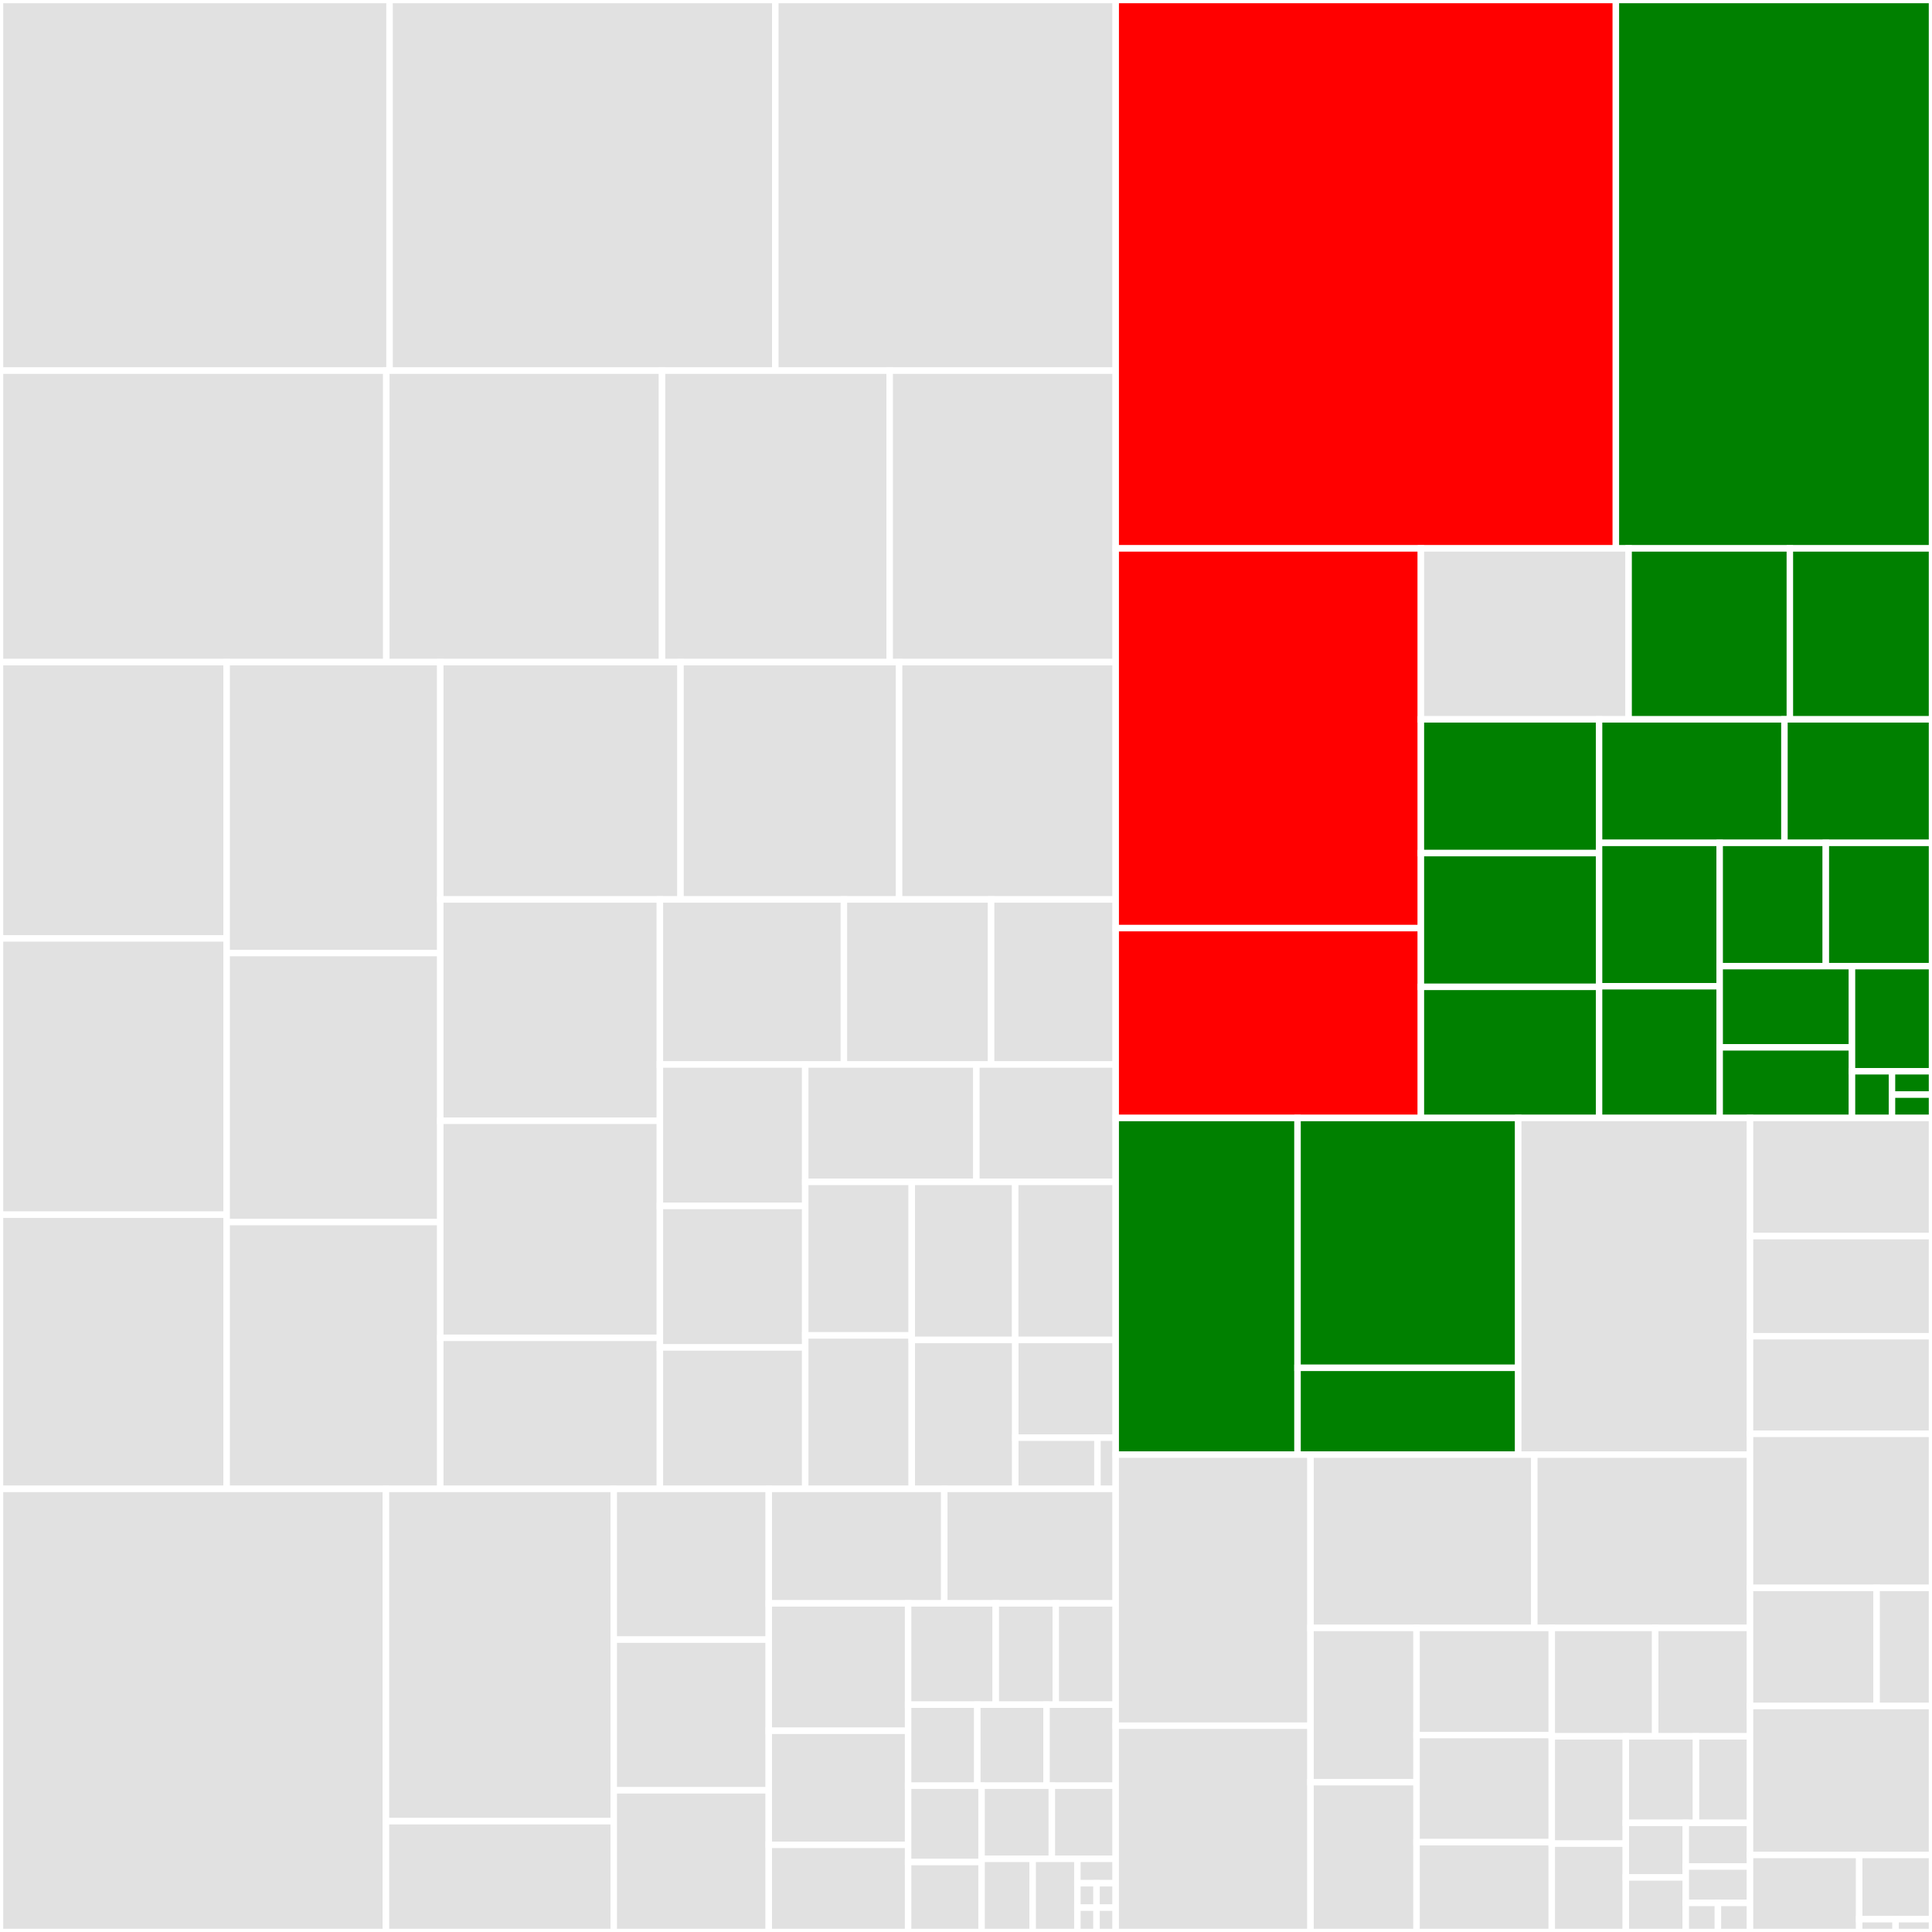 <svg baseProfile="full" width="300" height="300" viewBox="0 0 300 300" version="1.1"
xmlns="http://www.w3.org/2000/svg" xmlns:ev="http://www.w3.org/2001/xml-events"
xmlns:xlink="http://www.w3.org/1999/xlink">

<rect x="0" y="0" width="300" height="300" fill="#333333" stroke="none"/>

<style>rect.s{mask:url(#mask);}</style>
<defs>
  <pattern id="white" width="4" height="4" patternUnits="userSpaceOnUse" patternTransform="rotate(45)">
    <rect width="2" height="2" transform="translate(0,0)" fill="white"></rect>
  </pattern>
  <mask id="mask">
    <rect x="0" y="0" width="100%" height="100%" fill="url(#white)"></rect>
  </mask>
</defs>

<rect x="0" y="0" width="60.49" height="57.555" fill="#e1e1e1" stroke="white" stroke-width="1" class=" tooltipped" data-content="packet/impl/property_variant.hpp"><title>packet/impl/property_variant.hpp</title></rect>
<rect x="60.49" y="0" width="59.902" height="57.555" fill="#e1e1e1" stroke="white" stroke-width="1" class=" tooltipped" data-content="packet/impl/v5_connect.hpp"><title>packet/impl/v5_connect.hpp</title></rect>
<rect x="120.392" y="0" width="52.855" height="57.555" fill="#e1e1e1" stroke="white" stroke-width="1" class=" tooltipped" data-content="packet/impl/v5_publish.hpp"><title>packet/impl/v5_publish.hpp</title></rect>
<rect x="0" y="57.555" width="59.989" height="45.263" fill="#e1e1e1" stroke="white" stroke-width="1" class=" tooltipped" data-content="packet/impl/v3_1_1_connect.hpp"><title>packet/impl/v3_1_1_connect.hpp</title></rect>
<rect x="59.989" y="57.555" width="42.814" height="45.263" fill="#e1e1e1" stroke="white" stroke-width="1" class=" tooltipped" data-content="packet/impl/v5_subscribe.hpp"><title>packet/impl/v5_subscribe.hpp</title></rect>
<rect x="102.803" y="57.555" width="35.346" height="45.263" fill="#e1e1e1" stroke="white" stroke-width="1" class=" tooltipped" data-content="packet/impl/v5_unsubscribe.hpp"><title>packet/impl/v5_unsubscribe.hpp</title></rect>
<rect x="138.15" y="57.555" width="35.098" height="45.263" fill="#e1e1e1" stroke="white" stroke-width="1" class=" tooltipped" data-content="packet/impl/v3_1_1_publish.hpp"><title>packet/impl/v3_1_1_publish.hpp</title></rect>
<rect x="0" y="102.818" width="35.194" height="42.899" fill="#e1e1e1" stroke="white" stroke-width="1" class=" tooltipped" data-content="packet/impl/v5_pubrec.hpp"><title>packet/impl/v5_pubrec.hpp</title></rect>
<rect x="0" y="145.717" width="35.194" height="42.899" fill="#e1e1e1" stroke="white" stroke-width="1" class=" tooltipped" data-content="packet/impl/v5_pubrel.hpp"><title>packet/impl/v5_pubrel.hpp</title></rect>
<rect x="0" y="188.616" width="35.194" height="42.579" fill="#e1e1e1" stroke="white" stroke-width="1" class=" tooltipped" data-content="packet/impl/v5_puback.hpp"><title>packet/impl/v5_puback.hpp</title></rect>
<rect x="35.194" y="102.818" width="33.175" height="45.169" fill="#e1e1e1" stroke="white" stroke-width="1" class=" tooltipped" data-content="packet/impl/v5_pubcomp.hpp"><title>packet/impl/v5_pubcomp.hpp</title></rect>
<rect x="35.194" y="147.988" width="33.175" height="41.773" fill="#e1e1e1" stroke="white" stroke-width="1" class=" tooltipped" data-content="packet/impl/v3_1_1_subscribe.hpp"><title>packet/impl/v3_1_1_subscribe.hpp</title></rect>
<rect x="35.194" y="189.761" width="33.175" height="41.434" fill="#e1e1e1" stroke="white" stroke-width="1" class=" tooltipped" data-content="packet/impl/v5_auth.hpp"><title>packet/impl/v5_auth.hpp</title></rect>
<rect x="68.369" y="102.818" width="37.304" height="36.848" fill="#e1e1e1" stroke="white" stroke-width="1" class=" tooltipped" data-content="packet/impl/v5_disconnect.hpp"><title>packet/impl/v5_disconnect.hpp</title></rect>
<rect x="105.672" y="102.818" width="33.94" height="36.848" fill="#e1e1e1" stroke="white" stroke-width="1" class=" tooltipped" data-content="packet/impl/v5_suback.hpp"><title>packet/impl/v5_suback.hpp</title></rect>
<rect x="139.613" y="102.818" width="33.635" height="36.848" fill="#e1e1e1" stroke="white" stroke-width="1" class=" tooltipped" data-content="packet/impl/v5_unsuback.hpp"><title>packet/impl/v5_unsuback.hpp</title></rect>
<rect x="68.369" y="139.666" width="34.098" height="34.365" fill="#e1e1e1" stroke="white" stroke-width="1" class=" tooltipped" data-content="packet/impl/v3_1_1_unsubscribe.hpp"><title>packet/impl/v3_1_1_unsubscribe.hpp</title></rect>
<rect x="68.369" y="174.03" width="34.098" height="33.704" fill="#e1e1e1" stroke="white" stroke-width="1" class=" tooltipped" data-content="packet/impl/v5_connack.hpp"><title>packet/impl/v5_connack.hpp</title></rect>
<rect x="68.369" y="207.734" width="34.098" height="23.46" fill="#e1e1e1" stroke="white" stroke-width="1" class=" tooltipped" data-content="packet/impl/v3_1_1_suback.hpp"><title>packet/impl/v3_1_1_suback.hpp</title></rect>
<rect x="102.467" y="139.666" width="28.576" height="25.628" fill="#e1e1e1" stroke="white" stroke-width="1" class=" tooltipped" data-content="packet/impl/validate_property.hpp"><title>packet/impl/validate_property.hpp</title></rect>
<rect x="131.043" y="139.666" width="22.861" height="25.628" fill="#e1e1e1" stroke="white" stroke-width="1" class=" tooltipped" data-content="packet/impl/v3_1_1_connack.hpp"><title>packet/impl/v3_1_1_connack.hpp</title></rect>
<rect x="153.904" y="139.666" width="19.344" height="25.628" fill="#e1e1e1" stroke="white" stroke-width="1" class=" tooltipped" data-content="packet/impl/v3_1_1_puback.hpp"><title>packet/impl/v3_1_1_puback.hpp</title></rect>
<rect x="102.467" y="165.294" width="22.568" height="21.967" fill="#e1e1e1" stroke="white" stroke-width="1" class=" tooltipped" data-content="packet/impl/v3_1_1_pubcomp.hpp"><title>packet/impl/v3_1_1_pubcomp.hpp</title></rect>
<rect x="102.467" y="187.261" width="22.568" height="21.967" fill="#e1e1e1" stroke="white" stroke-width="1" class=" tooltipped" data-content="packet/impl/v3_1_1_pubrec.hpp"><title>packet/impl/v3_1_1_pubrec.hpp</title></rect>
<rect x="102.467" y="209.228" width="22.568" height="21.967" fill="#e1e1e1" stroke="white" stroke-width="1" class=" tooltipped" data-content="packet/impl/v3_1_1_pubrel.hpp"><title>packet/impl/v3_1_1_pubrel.hpp</title></rect>
<rect x="125.034" y="165.294" width="26.579" height="18.228" fill="#e1e1e1" stroke="white" stroke-width="1" class=" tooltipped" data-content="packet/impl/v3_1_1_unsuback.hpp"><title>packet/impl/v3_1_1_unsuback.hpp</title></rect>
<rect x="151.613" y="165.294" width="21.634" height="18.228" fill="#e1e1e1" stroke="white" stroke-width="1" class=" tooltipped" data-content="packet/impl/v3_1_1_pingreq.hpp"><title>packet/impl/v3_1_1_pingreq.hpp</title></rect>
<rect x="125.034" y="183.522" width="16.544" height="23.836" fill="#e1e1e1" stroke="white" stroke-width="1" class=" tooltipped" data-content="packet/impl/v3_1_1_pingresp.hpp"><title>packet/impl/v3_1_1_pingresp.hpp</title></rect>
<rect x="125.034" y="207.358" width="16.544" height="23.836" fill="#e1e1e1" stroke="white" stroke-width="1" class=" tooltipped" data-content="packet/impl/v5_pingreq.hpp"><title>packet/impl/v5_pingreq.hpp</title></rect>
<rect x="141.578" y="183.522" width="16.064" height="24.548" fill="#e1e1e1" stroke="white" stroke-width="1" class=" tooltipped" data-content="packet/impl/v5_pingresp.hpp"><title>packet/impl/v5_pingresp.hpp</title></rect>
<rect x="157.642" y="183.522" width="15.605" height="24.548" fill="#e1e1e1" stroke="white" stroke-width="1" class=" tooltipped" data-content="packet/impl/v3_1_1_disconnect.hpp"><title>packet/impl/v3_1_1_disconnect.hpp</title></rect>
<rect x="141.578" y="208.07" width="16.078" height="23.125" fill="#e1e1e1" stroke="white" stroke-width="1" class=" tooltipped" data-content="packet/impl/copy_to_static_vector.hpp"><title>packet/impl/copy_to_static_vector.hpp</title></rect>
<rect x="157.656" y="208.07" width="15.591" height="15.176" fill="#e1e1e1" stroke="white" stroke-width="1" class=" tooltipped" data-content="packet/impl/connect_flags.hpp"><title>packet/impl/connect_flags.hpp</title></rect>
<rect x="157.656" y="223.245" width="12.756" height="7.949" fill="#e1e1e1" stroke="white" stroke-width="1" class=" tooltipped" data-content="packet/impl/get_protocol_version.hpp"><title>packet/impl/get_protocol_version.hpp</title></rect>
<rect x="170.413" y="223.245" width="2.835" height="7.949" fill="#e1e1e1" stroke="white" stroke-width="1" class=" tooltipped" data-content="packet/impl/session_present.hpp"><title>packet/impl/session_present.hpp</title></rect>
<rect x="0" y="231.194" width="59.932" height="68.806" fill="#e1e1e1" stroke="white" stroke-width="1" class=" tooltipped" data-content="packet/property.hpp"><title>packet/property.hpp</title></rect>
<rect x="59.932" y="231.194" width="35.37" height="51.604" fill="#e1e1e1" stroke="white" stroke-width="1" class=" tooltipped" data-content="packet/reason_code.hpp"><title>packet/reason_code.hpp</title></rect>
<rect x="59.932" y="282.799" width="35.37" height="17.201" fill="#e1e1e1" stroke="white" stroke-width="1" class=" tooltipped" data-content="packet/store_packet_variant.hpp"><title>packet/store_packet_variant.hpp</title></rect>
<rect x="95.302" y="231.194" width="24.071" height="23.403" fill="#e1e1e1" stroke="white" stroke-width="1" class=" tooltipped" data-content="packet/control_packet_type.hpp"><title>packet/control_packet_type.hpp</title></rect>
<rect x="95.302" y="254.598" width="24.071" height="23.403" fill="#e1e1e1" stroke="white" stroke-width="1" class=" tooltipped" data-content="packet/subopts.hpp"><title>packet/subopts.hpp</title></rect>
<rect x="95.302" y="278.001" width="24.071" height="21.999" fill="#e1e1e1" stroke="white" stroke-width="1" class=" tooltipped" data-content="packet/pubopts.hpp"><title>packet/pubopts.hpp</title></rect>
<rect x="119.374" y="231.194" width="27.254" height="17.777" fill="#e1e1e1" stroke="white" stroke-width="1" class=" tooltipped" data-content="packet/packet_variant.hpp"><title>packet/packet_variant.hpp</title></rect>
<rect x="146.627" y="231.194" width="26.62" height="17.777" fill="#e1e1e1" stroke="white" stroke-width="1" class=" tooltipped" data-content="packet/will.hpp"><title>packet/will.hpp</title></rect>
<rect x="119.374" y="248.971" width="21.638" height="19.787" fill="#e1e1e1" stroke="white" stroke-width="1" class=" tooltipped" data-content="packet/packet_traits.hpp"><title>packet/packet_traits.hpp</title></rect>
<rect x="119.374" y="268.758" width="21.638" height="17.704" fill="#e1e1e1" stroke="white" stroke-width="1" class=" tooltipped" data-content="packet/property_id.hpp"><title>packet/property_id.hpp</title></rect>
<rect x="119.374" y="286.462" width="21.638" height="13.538" fill="#e1e1e1" stroke="white" stroke-width="1" class=" tooltipped" data-content="packet/topic_sharename.hpp"><title>packet/topic_sharename.hpp</title></rect>
<rect x="141.011" y="248.971" width="13.611" height="15.728" fill="#e1e1e1" stroke="white" stroke-width="1" class=" tooltipped" data-content="packet/topic_subopts.hpp"><title>packet/topic_subopts.hpp</title></rect>
<rect x="154.622" y="248.971" width="9.313" height="15.728" fill="#e1e1e1" stroke="white" stroke-width="1" class=" tooltipped" data-content="packet/packet_fwd.hpp"><title>packet/packet_fwd.hpp</title></rect>
<rect x="163.935" y="248.971" width="9.313" height="15.728" fill="#e1e1e1" stroke="white" stroke-width="1" class=" tooltipped" data-content="packet/suback_return_code.hpp"><title>packet/suback_return_code.hpp</title></rect>
<rect x="141.011" y="264.699" width="10.745" height="12.583" fill="#e1e1e1" stroke="white" stroke-width="1" class=" tooltipped" data-content="packet/v5_puback.hpp"><title>packet/v5_puback.hpp</title></rect>
<rect x="151.757" y="264.699" width="10.745" height="12.583" fill="#e1e1e1" stroke="white" stroke-width="1" class=" tooltipped" data-content="packet/v5_pubcomp.hpp"><title>packet/v5_pubcomp.hpp</title></rect>
<rect x="162.502" y="264.699" width="10.745" height="12.583" fill="#e1e1e1" stroke="white" stroke-width="1" class=" tooltipped" data-content="packet/v5_pubrec.hpp"><title>packet/v5_pubrec.hpp</title></rect>
<rect x="141.011" y="277.282" width="11.407" height="11.853" fill="#e1e1e1" stroke="white" stroke-width="1" class=" tooltipped" data-content="packet/v5_pubrel.hpp"><title>packet/v5_pubrel.hpp</title></rect>
<rect x="141.011" y="289.135" width="11.407" height="10.865" fill="#e1e1e1" stroke="white" stroke-width="1" class=" tooltipped" data-content="packet/v5_auth.hpp"><title>packet/v5_auth.hpp</title></rect>
<rect x="152.418" y="277.282" width="10.911" height="11.359" fill="#e1e1e1" stroke="white" stroke-width="1" class=" tooltipped" data-content="packet/v5_disconnect.hpp"><title>packet/v5_disconnect.hpp</title></rect>
<rect x="163.329" y="277.282" width="9.919" height="11.359" fill="#e1e1e1" stroke="white" stroke-width="1" class=" tooltipped" data-content="packet/qos.hpp"><title>packet/qos.hpp</title></rect>
<rect x="152.418" y="288.641" width="7.935" height="11.359" fill="#e1e1e1" stroke="white" stroke-width="1" class=" tooltipped" data-content="packet/connect_return_code.hpp"><title>packet/connect_return_code.hpp</title></rect>
<rect x="160.353" y="288.641" width="6.943" height="11.359" fill="#e1e1e1" stroke="white" stroke-width="1" class=" tooltipped" data-content="packet/packet_iterator.hpp"><title>packet/packet_iterator.hpp</title></rect>
<rect x="167.296" y="288.641" width="5.951" height="3.786" fill="#e1e1e1" stroke="white" stroke-width="1" class=" tooltipped" data-content="packet/detail/fixed_header.hpp"><title>packet/detail/fixed_header.hpp</title></rect>
<rect x="167.296" y="292.427" width="2.976" height="3.786" fill="#e1e1e1" stroke="white" stroke-width="1" class=" tooltipped" data-content="packet/v3_1_1_connect.hpp"><title>packet/v3_1_1_connect.hpp</title></rect>
<rect x="170.272" y="292.427" width="2.976" height="3.786" fill="#e1e1e1" stroke="white" stroke-width="1" class=" tooltipped" data-content="packet/v5_connack.hpp"><title>packet/v5_connack.hpp</title></rect>
<rect x="167.296" y="296.214" width="2.976" height="3.786" fill="#e1e1e1" stroke="white" stroke-width="1" class=" tooltipped" data-content="packet/v5_connect.hpp"><title>packet/v5_connect.hpp</title></rect>
<rect x="170.272" y="296.214" width="2.976" height="3.786" fill="#e1e1e1" stroke="white" stroke-width="1" class=" tooltipped" data-content="packet/v5_publish.hpp"><title>packet/v5_publish.hpp</title></rect>
<rect x="173.247" y="0" width="77.666" height="85.156" fill="red" stroke="white" stroke-width="1" class=" tooltipped" data-content="impl/endpoint_recv.hpp"><title>impl/endpoint_recv.hpp</title></rect>
<rect x="250.913" y="0" width="49.087" height="85.156" fill="green" stroke="white" stroke-width="1" class=" tooltipped" data-content="impl/endpoint_send.hpp"><title>impl/endpoint_send.hpp</title></rect>
<rect x="173.247" y="85.156" width="47.389" height="58.963" fill="red" stroke="white" stroke-width="1" class=" tooltipped" data-content="impl/endpoint_impl.hpp"><title>impl/endpoint_impl.hpp</title></rect>
<rect x="173.247" y="144.119" width="47.389" height="29.481" fill="red" stroke="white" stroke-width="1" class=" tooltipped" data-content="impl/client_impl.hpp"><title>impl/client_impl.hpp</title></rect>
<rect x="220.636" y="85.156" width="32.255" height="26.548" fill="#e1e1e1" stroke="white" stroke-width="1" class=" tooltipped" data-content="impl/buffer_to_packet_variant.hpp"><title>impl/buffer_to_packet_variant.hpp</title></rect>
<rect x="252.891" y="85.156" width="25.04" height="26.548" fill="green" stroke="white" stroke-width="1" class=" tooltipped" data-content="impl/endpoint_close.hpp"><title>impl/endpoint_close.hpp</title></rect>
<rect x="277.931" y="85.156" width="22.069" height="26.548" fill="green" stroke="white" stroke-width="1" class=" tooltipped" data-content="impl/endpoint_acquire_unique_packet_id_wait_until.hpp"><title>impl/endpoint_acquire_unique_packet_id_wait_until.hpp</title></rect>
<rect x="220.636" y="111.703" width="27.668" height="20.768" fill="green" stroke="white" stroke-width="1" class=" tooltipped" data-content="impl/client_subscribe.hpp"><title>impl/client_subscribe.hpp</title></rect>
<rect x="220.636" y="132.471" width="27.668" height="20.768" fill="green" stroke="white" stroke-width="1" class=" tooltipped" data-content="impl/client_unsubscribe.hpp"><title>impl/client_unsubscribe.hpp</title></rect>
<rect x="220.636" y="153.239" width="27.668" height="20.361" fill="green" stroke="white" stroke-width="1" class=" tooltipped" data-content="impl/client_start.hpp"><title>impl/client_start.hpp</title></rect>
<rect x="248.304" y="111.703" width="28.785" height="19.179" fill="green" stroke="white" stroke-width="1" class=" tooltipped" data-content="impl/client_publish.hpp"><title>impl/client_publish.hpp</title></rect>
<rect x="277.089" y="111.703" width="22.911" height="19.179" fill="green" stroke="white" stroke-width="1" class=" tooltipped" data-content="impl/endpoint_restore_packets.hpp"><title>impl/endpoint_restore_packets.hpp</title></rect>
<rect x="248.304" y="130.882" width="18.726" height="22.261" fill="green" stroke="white" stroke-width="1" class=" tooltipped" data-content="impl/endpoint_regulate_for_store.hpp"><title>impl/endpoint_regulate_for_store.hpp</title></rect>
<rect x="248.304" y="153.144" width="18.726" height="20.456" fill="green" stroke="white" stroke-width="1" class=" tooltipped" data-content="impl/endpoint_acquire_unique_packet_id.hpp"><title>impl/endpoint_acquire_unique_packet_id.hpp</title></rect>
<rect x="267.031" y="130.882" width="16.485" height="19.137" fill="green" stroke="white" stroke-width="1" class=" tooltipped" data-content="impl/endpoint_get_stored_packets.hpp"><title>impl/endpoint_get_stored_packets.hpp</title></rect>
<rect x="283.515" y="130.882" width="16.485" height="19.137" fill="green" stroke="white" stroke-width="1" class=" tooltipped" data-content="impl/endpoint_register_packet_id.hpp"><title>impl/endpoint_register_packet_id.hpp</title></rect>
<rect x="267.031" y="150.02" width="20.546" height="12.613" fill="green" stroke="white" stroke-width="1" class=" tooltipped" data-content="impl/endpoint_release_packet_id.hpp"><title>impl/endpoint_release_packet_id.hpp</title></rect>
<rect x="267.031" y="162.633" width="20.546" height="10.967" fill="green" stroke="white" stroke-width="1" class=" tooltipped" data-content="impl/client_disconnect.hpp"><title>impl/client_disconnect.hpp</title></rect>
<rect x="287.577" y="150.02" width="12.423" height="16.325" fill="green" stroke="white" stroke-width="1" class=" tooltipped" data-content="impl/endpoint_add_retry.hpp"><title>impl/endpoint_add_retry.hpp</title></rect>
<rect x="287.577" y="166.345" width="6.212" height="7.255" fill="green" stroke="white" stroke-width="1" class=" tooltipped" data-content="impl/client_acquire_unique_packet_id.hpp"><title>impl/client_acquire_unique_packet_id.hpp</title></rect>
<rect x="293.788" y="166.345" width="6.212" height="3.628" fill="green" stroke="white" stroke-width="1" class=" tooltipped" data-content="impl/client_acquire_unique_packet_id_wait_until.hpp"><title>impl/client_acquire_unique_packet_id_wait_until.hpp</title></rect>
<rect x="293.788" y="169.972" width="6.212" height="3.628" fill="green" stroke="white" stroke-width="1" class=" tooltipped" data-content="impl/client_close.hpp"><title>impl/client_close.hpp</title></rect>
<rect x="173.247" y="173.6" width="28.234" height="52.276" fill="green" stroke="white" stroke-width="1" class=" tooltipped" data-content="util/impl/stream_write_packet.hpp"><title>util/impl/stream_write_packet.hpp</title></rect>
<rect x="201.482" y="173.6" width="34.269" height="38.796" fill="green" stroke="white" stroke-width="1" class=" tooltipped" data-content="util/impl/stream_read_packet.hpp"><title>util/impl/stream_read_packet.hpp</title></rect>
<rect x="201.482" y="212.396" width="34.269" height="13.48" fill="green" stroke="white" stroke-width="1" class=" tooltipped" data-content="util/impl/stream_close.hpp"><title>util/impl/stream_close.hpp</title></rect>
<rect x="235.75" y="173.6" width="35.993" height="52.276" fill="#e1e1e1" stroke="white" stroke-width="1" class=" tooltipped" data-content="util/detail/utf8_checker.hpp"><title>util/detail/utf8_checker.hpp</title></rect>
<rect x="173.247" y="225.876" width="30.248" height="42.091" fill="#e1e1e1" stroke="white" stroke-width="1" class=" tooltipped" data-content="util/value_allocator.hpp"><title>util/value_allocator.hpp</title></rect>
<rect x="173.247" y="267.966" width="30.248" height="32.034" fill="#e1e1e1" stroke="white" stroke-width="1" class=" tooltipped" data-content="util/store.hpp"><title>util/store.hpp</title></rect>
<rect x="203.495" y="225.876" width="34.752" height="26.909" fill="#e1e1e1" stroke="white" stroke-width="1" class=" tooltipped" data-content="util/buffer.hpp"><title>util/buffer.hpp</title></rect>
<rect x="238.248" y="225.876" width="33.496" height="26.909" fill="#e1e1e1" stroke="white" stroke-width="1" class=" tooltipped" data-content="util/topic_alias_send.hpp"><title>util/topic_alias_send.hpp</title></rect>
<rect x="203.495" y="252.785" width="16.465" height="23.95" fill="#e1e1e1" stroke="white" stroke-width="1" class=" tooltipped" data-content="util/topic_alias_recv.hpp"><title>util/topic_alias_recv.hpp</title></rect>
<rect x="203.495" y="276.735" width="16.465" height="23.265" fill="#e1e1e1" stroke="white" stroke-width="1" class=" tooltipped" data-content="util/host_port.hpp"><title>util/host_port.hpp</title></rect>
<rect x="219.961" y="252.785" width="20.999" height="16.633" fill="#e1e1e1" stroke="white" stroke-width="1" class=" tooltipped" data-content="util/ioc_queue.hpp"><title>util/ioc_queue.hpp</title></rect>
<rect x="219.961" y="269.418" width="20.999" height="16.633" fill="#e1e1e1" stroke="white" stroke-width="1" class=" tooltipped" data-content="util/json_like_out.hpp"><title>util/json_like_out.hpp</title></rect>
<rect x="219.961" y="286.05" width="20.999" height="13.95" fill="#e1e1e1" stroke="white" stroke-width="1" class=" tooltipped" data-content="util/stream.hpp"><title>util/stream.hpp</title></rect>
<rect x="240.96" y="252.785" width="16.061" height="16.836" fill="#e1e1e1" stroke="white" stroke-width="1" class=" tooltipped" data-content="util/variable_bytes.hpp"><title>util/variable_bytes.hpp</title></rect>
<rect x="257.021" y="252.785" width="14.722" height="16.836" fill="#e1e1e1" stroke="white" stroke-width="1" class=" tooltipped" data-content="util/packet_variant_operator.hpp"><title>util/packet_variant_operator.hpp</title></rect>
<rect x="240.96" y="269.621" width="11.497" height="16.659" fill="#e1e1e1" stroke="white" stroke-width="1" class=" tooltipped" data-content="util/endian_convert.hpp"><title>util/endian_convert.hpp</title></rect>
<rect x="240.96" y="286.281" width="11.497" height="13.719" fill="#e1e1e1" stroke="white" stroke-width="1" class=" tooltipped" data-content="util/packet_id_manager.hpp"><title>util/packet_id_manager.hpp</title></rect>
<rect x="252.458" y="269.621" width="10.901" height="13.437" fill="#e1e1e1" stroke="white" stroke-width="1" class=" tooltipped" data-content="util/scope_guard.hpp"><title>util/scope_guard.hpp</title></rect>
<rect x="263.358" y="269.621" width="8.385" height="13.437" fill="#e1e1e1" stroke="white" stroke-width="1" class=" tooltipped" data-content="util/stream_traits.hpp"><title>util/stream_traits.hpp</title></rect>
<rect x="252.458" y="283.058" width="9.31" height="8.471" fill="#e1e1e1" stroke="white" stroke-width="1" class=" tooltipped" data-content="util/shared_ptr_array.hpp"><title>util/shared_ptr_array.hpp</title></rect>
<rect x="252.458" y="291.529" width="9.31" height="8.471" fill="#e1e1e1" stroke="white" stroke-width="1" class=" tooltipped" data-content="util/utf8validate.hpp"><title>util/utf8validate.hpp</title></rect>
<rect x="261.768" y="283.058" width="9.975" height="6.777" fill="#e1e1e1" stroke="white" stroke-width="1" class=" tooltipped" data-content="util/string_view_helper.hpp"><title>util/string_view_helper.hpp</title></rect>
<rect x="261.768" y="289.835" width="9.975" height="5.647" fill="#e1e1e1" stroke="white" stroke-width="1" class=" tooltipped" data-content="util/make_shared_helper.hpp"><title>util/make_shared_helper.hpp</title></rect>
<rect x="261.768" y="295.482" width="4.988" height="4.518" fill="#e1e1e1" stroke="white" stroke-width="1" class=" tooltipped" data-content="util/log.hpp"><title>util/log.hpp</title></rect>
<rect x="266.756" y="295.482" width="4.988" height="4.518" fill="#e1e1e1" stroke="white" stroke-width="1" class=" tooltipped" data-content="util/move.hpp"><title>util/move.hpp</title></rect>
<rect x="271.744" y="173.6" width="28.256" height="18.342" fill="#e1e1e1" stroke="white" stroke-width="1" class=" tooltipped" data-content="predefined_layer/impl/ws_handshake.hpp"><title>predefined_layer/impl/ws_handshake.hpp</title></rect>
<rect x="271.744" y="191.942" width="28.256" height="15.551" fill="#e1e1e1" stroke="white" stroke-width="1" class=" tooltipped" data-content="predefined_layer/impl/mqtts_handshake.hpp"><title>predefined_layer/impl/mqtts_handshake.hpp</title></rect>
<rect x="271.744" y="207.493" width="28.256" height="15.152" fill="#e1e1e1" stroke="white" stroke-width="1" class=" tooltipped" data-content="predefined_layer/impl/mqtt_handshake.hpp"><title>predefined_layer/impl/mqtt_handshake.hpp</title></rect>
<rect x="271.744" y="222.645" width="28.256" height="23.924" fill="#e1e1e1" stroke="white" stroke-width="1" class=" tooltipped" data-content="predefined_layer/customized_websocket_stream.hpp"><title>predefined_layer/customized_websocket_stream.hpp</title></rect>
<rect x="271.744" y="246.569" width="19.657" height="18.342" fill="#e1e1e1" stroke="white" stroke-width="1" class=" tooltipped" data-content="predefined_layer/customized_ssl_stream.hpp"><title>predefined_layer/customized_ssl_stream.hpp</title></rect>
<rect x="291.4" y="246.569" width="8.6" height="18.342" fill="#e1e1e1" stroke="white" stroke-width="1" class=" tooltipped" data-content="predefined_layer/customized_basic_stream.hpp"><title>predefined_layer/customized_basic_stream.hpp</title></rect>
<rect x="271.744" y="264.911" width="28.256" height="23.127" fill="#e1e1e1" stroke="white" stroke-width="1" class=" tooltipped" data-content="endpoint.hpp"><title>endpoint.hpp</title></rect>
<rect x="271.744" y="288.038" width="16.954" height="11.962" fill="#e1e1e1" stroke="white" stroke-width="1" class=" tooltipped" data-content="exception.hpp"><title>exception.hpp</title></rect>
<rect x="288.697" y="288.038" width="11.303" height="9.968" fill="#e1e1e1" stroke="white" stroke-width="1" class=" tooltipped" data-content="protocol_version.hpp"><title>protocol_version.hpp</title></rect>
<rect x="288.697" y="298.006" width="5.651" height="1.994" fill="#e1e1e1" stroke="white" stroke-width="1" class=" tooltipped" data-content="client.hpp"><title>client.hpp</title></rect>
<rect x="294.349" y="298.006" width="5.651" height="1.994" fill="#e1e1e1" stroke="white" stroke-width="1" class=" tooltipped" data-content="setup_log.hpp"><title>setup_log.hpp</title></rect>
</svg>